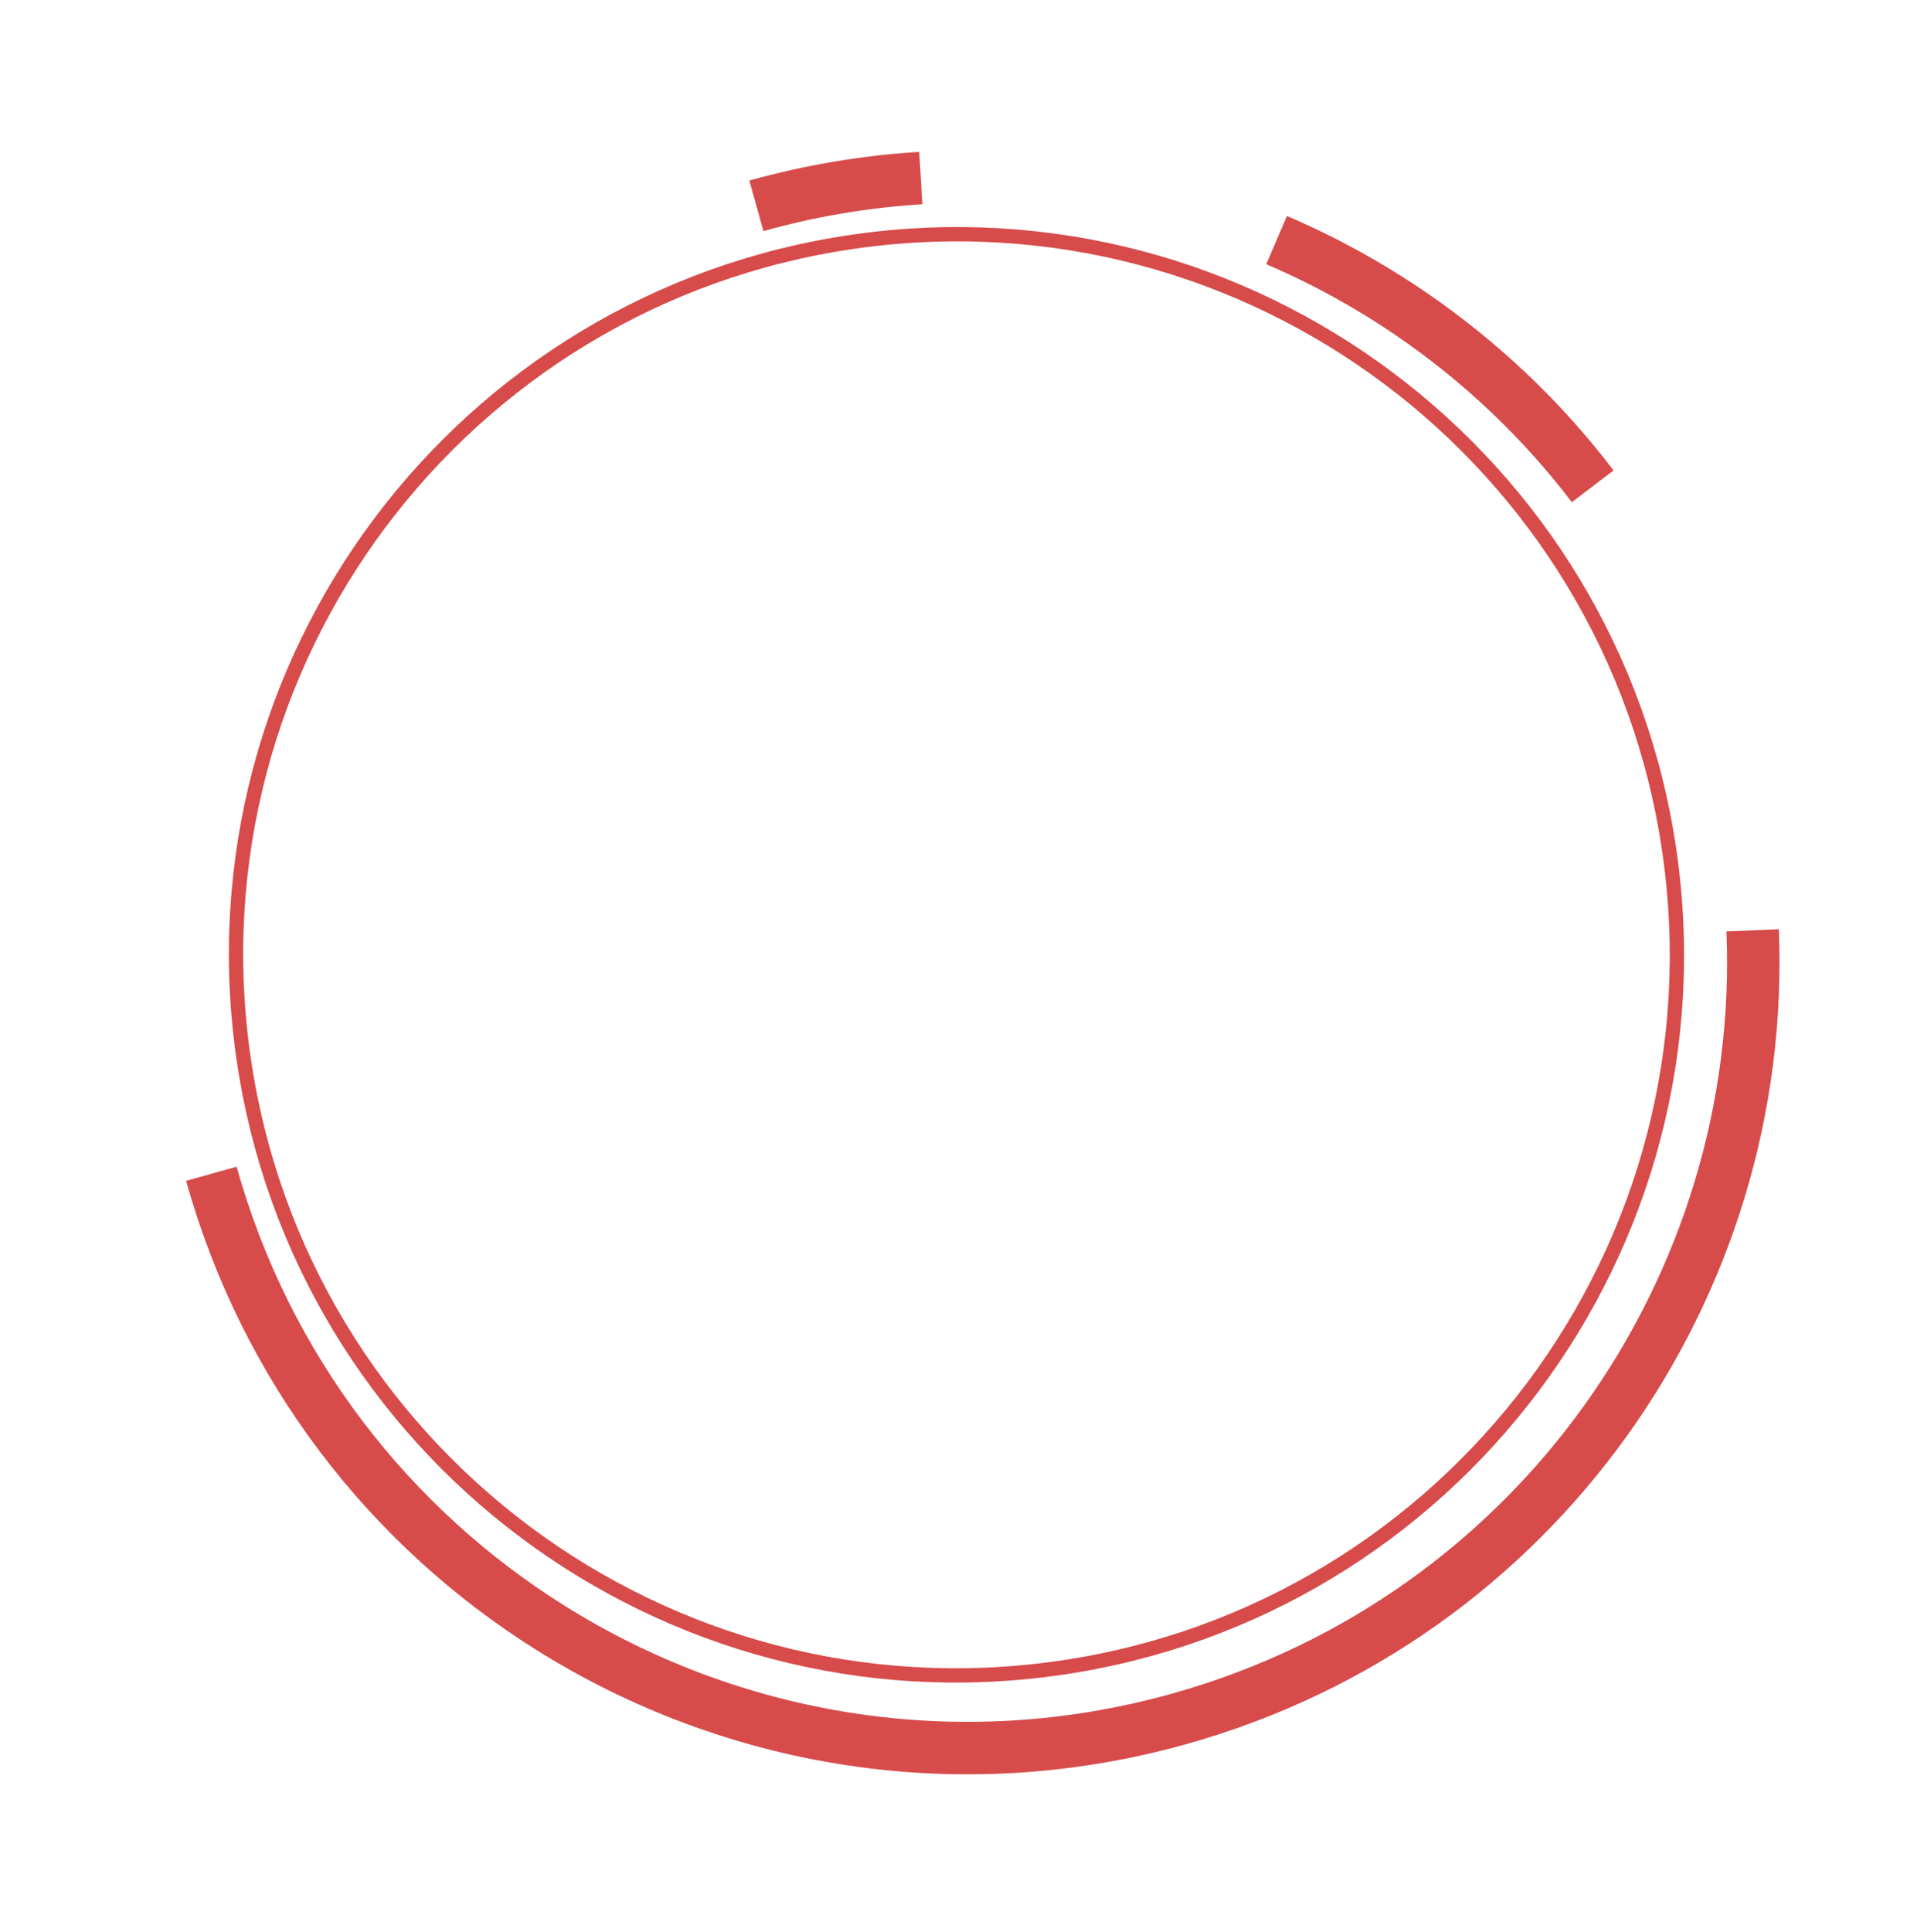 <svg width="402" height="405" viewBox="0 0 402 405" fill="none" xmlns="http://www.w3.org/2000/svg">
<path d="M350.579 182.304C360.454 265.148 301.301 340.312 218.457 350.186C135.613 360.061 60.449 300.907 50.575 218.063C40.7 135.219 99.854 60.056 182.698 50.181C265.542 40.307 340.705 99.46 350.579 182.304Z" stroke="#D74B4B" stroke-width="3"/>
<path d="M44.324 246.088C55.82 287.224 81.952 320.326 115.511 341.334C153.417 365.063 200.798 373.362 247.263 360.377C322.327 339.4 370.64 269.684 367.528 195.043M158.613 43.15C170.102 39.94 181.647 38.03 193.091 37.334M267.711 50.339C277.606 54.579 287.067 59.776 295.951 65.849C310.359 75.698 323.246 87.851 333.997 101.959" stroke="#D74B4B" stroke-width="11"/>
</svg>
